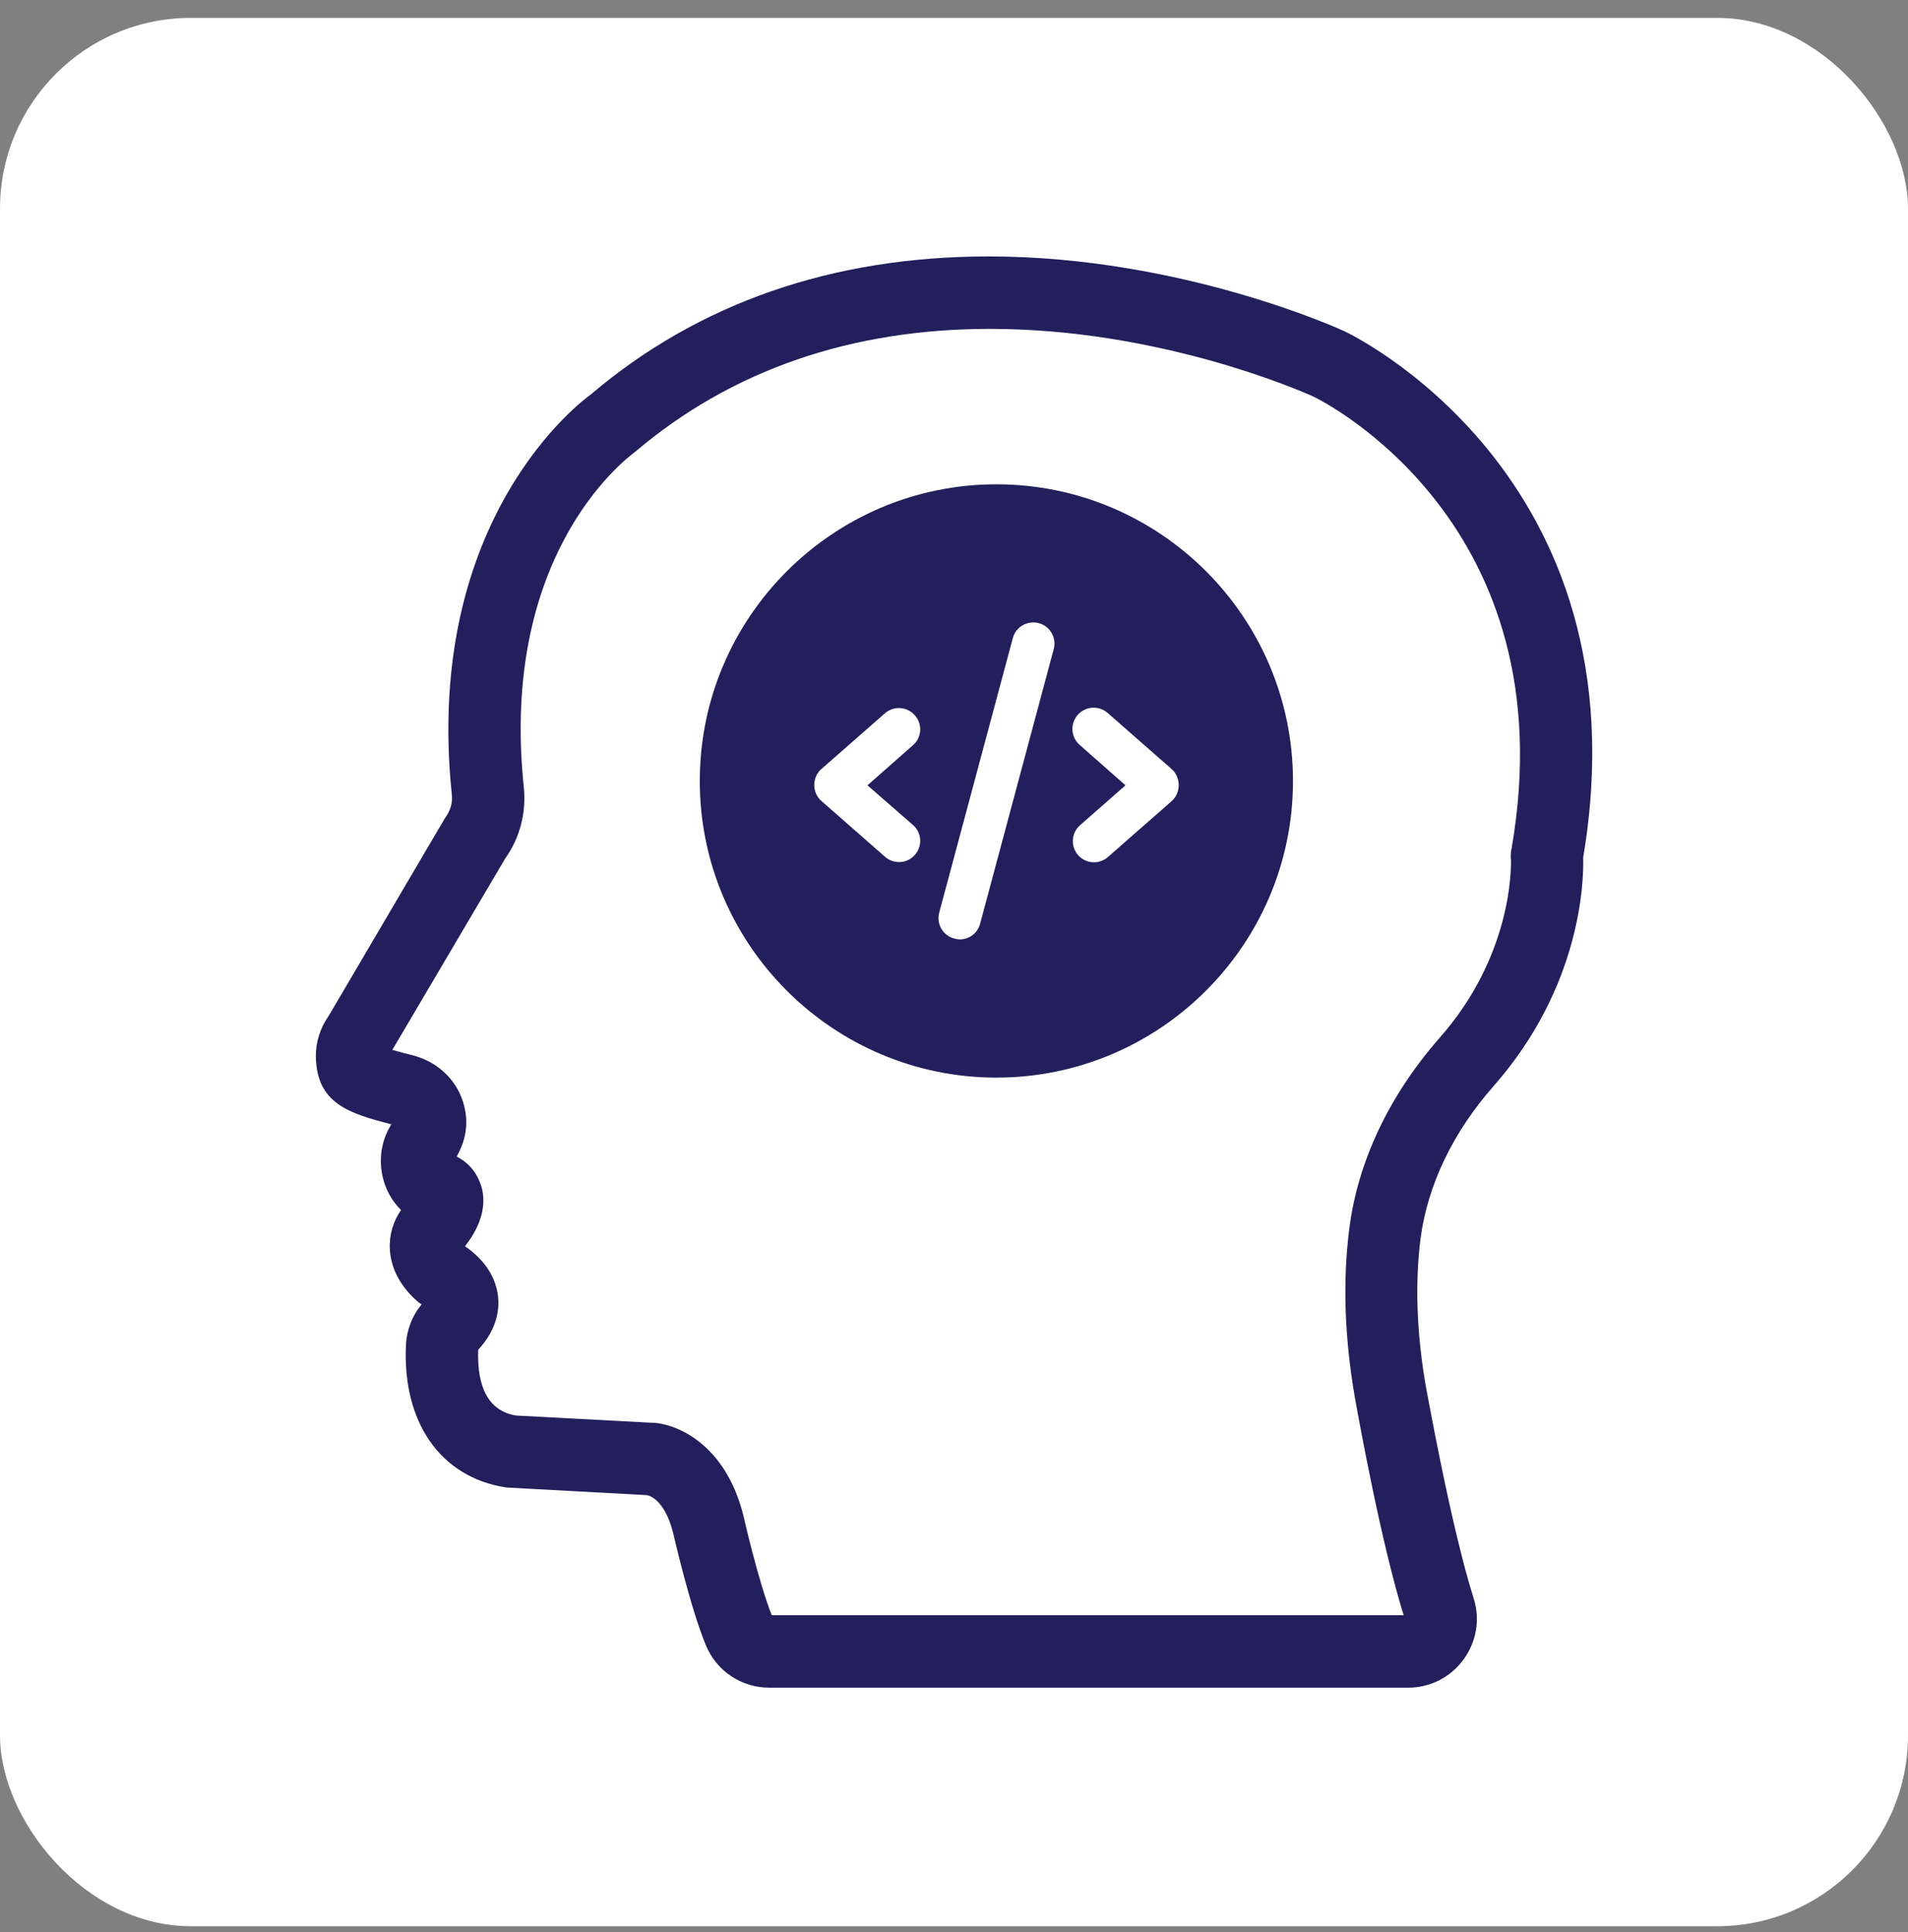 <svg width="80" height="81" viewBox="0 0 80 81" fill="none" xmlns="http://www.w3.org/2000/svg">
<rect x="0" y="0" width="80" height="81" fill="#808080" stroke="none"/>
<rect y="0.75" width="80" height="80" rx="8" fill="white"/>
<g clip-path="url(#clip0_1548_15445)">
<path d="M56.359 13.881C56.303 13.853 49.581 10.75 41.453 10.75C34.9 10.75 29.275 12.709 24.775 16.534C24.484 16.741 17.734 21.672 18.944 33.306C18.981 33.653 18.897 33.972 18.643 34.319L13.787 42.578C13.422 43.094 13.234 43.694 13.243 44.303C13.281 46.263 14.631 46.675 16.412 47.134C15.69 48.25 15.868 49.797 16.815 50.725C16.478 51.212 16.309 51.794 16.347 52.394C16.384 52.956 16.609 53.781 17.518 54.569C17.565 54.606 17.612 54.644 17.678 54.681C17.284 55.15 17.059 55.741 17.022 56.359C16.862 59.612 18.456 61.909 21.175 62.35L21.25 62.359L27.119 62.678C27.147 62.678 27.859 62.791 28.225 64.272C28.234 64.3 28.919 67.338 29.603 68.987C29.822 69.512 30.192 69.96 30.666 70.274C31.14 70.587 31.697 70.753 32.265 70.75H59.04C59.968 70.75 60.812 70.319 61.365 69.569C61.909 68.819 62.069 67.881 61.787 67C60.812 63.916 59.8 58.159 59.781 58.103C59.397 55.881 59.322 53.791 59.565 51.897C59.865 49.666 60.925 47.453 62.64 45.513C66.287 41.359 66.409 36.962 66.381 35.95C69.09 19.834 56.434 13.909 56.359 13.881ZM63.381 35.556C63.343 35.706 63.343 35.828 63.343 35.931V36.006L63.353 36.025C63.362 36.419 63.39 40.075 60.362 43.506C58.243 45.925 56.931 48.691 56.575 51.503C56.294 53.688 56.368 56.078 56.819 58.647C56.997 59.641 57.906 64.656 58.853 67.713H32.359C31.806 66.325 31.187 63.616 31.178 63.569C30.419 60.466 28.272 59.641 27.278 59.641L21.634 59.341C20.528 59.153 19.994 58.234 20.05 56.584C20.884 55.684 20.959 54.803 20.865 54.222C20.697 53.191 19.937 52.544 19.497 52.244C20.237 51.306 20.453 50.341 20.106 49.525C19.919 49.066 19.59 48.709 19.15 48.484C19.253 48.288 19.347 48.1 19.412 47.894C19.656 47.163 19.572 46.384 19.197 45.681C18.812 44.978 18.137 44.453 17.294 44.237C17.097 44.191 16.75 44.097 16.45 44.013L21.184 35.987C21.794 35.134 22.075 34.075 21.962 32.997C20.959 23.406 26.031 19.384 26.64 18.934C30.662 15.522 35.669 13.787 41.509 13.787C48.531 13.787 54.419 16.328 55.075 16.628C55.506 16.834 65.734 21.972 63.381 35.556Z" fill="#231F5C"/>
<path d="M41.781 20.303C34.919 20.303 29.341 25.881 29.341 32.744C29.341 39.597 34.919 45.175 41.781 45.175C48.635 45.175 54.213 39.597 54.213 32.744C54.213 25.872 48.635 20.303 41.781 20.303ZM38.275 34.581C38.65 34.9 38.688 35.463 38.36 35.838C38.282 35.926 38.189 35.998 38.084 36.049C37.978 36.101 37.864 36.131 37.747 36.138C37.63 36.145 37.513 36.128 37.403 36.09C37.292 36.051 37.19 35.991 37.103 35.913L34.441 33.578C34.346 33.495 34.271 33.393 34.219 33.278C34.167 33.163 34.141 33.038 34.141 32.913C34.141 32.65 34.244 32.406 34.441 32.238L37.103 29.903C37.478 29.575 38.041 29.622 38.36 29.988C38.688 30.363 38.65 30.925 38.275 31.244L36.372 32.922L38.275 34.581ZM44.181 27.213L41.097 38.716C40.994 39.119 40.638 39.381 40.244 39.381C40.16 39.381 40.085 39.363 40.01 39.344C39.896 39.315 39.79 39.263 39.697 39.192C39.604 39.121 39.526 39.033 39.468 38.932C39.409 38.83 39.372 38.719 39.357 38.603C39.342 38.487 39.35 38.369 39.381 38.256L42.466 26.753C42.588 26.275 43.085 25.994 43.563 26.125C44.022 26.247 44.313 26.744 44.181 27.213ZM49.122 33.588L46.46 35.922C46.373 36 46.271 36.06 46.16 36.099C46.05 36.138 45.933 36.154 45.816 36.147C45.699 36.14 45.585 36.11 45.479 36.059C45.374 36.007 45.28 35.935 45.203 35.847C44.875 35.472 44.922 34.91 45.288 34.591L47.191 32.922L45.288 31.244C45.196 31.168 45.12 31.075 45.066 30.969C45.011 30.863 44.977 30.748 44.968 30.629C44.958 30.511 44.973 30.392 45.01 30.279C45.047 30.166 45.107 30.061 45.185 29.972C45.263 29.882 45.359 29.809 45.466 29.757C45.573 29.705 45.689 29.675 45.808 29.669C45.927 29.662 46.046 29.68 46.157 29.72C46.269 29.76 46.372 29.823 46.46 29.903L49.122 32.238C49.319 32.406 49.422 32.66 49.422 32.913C49.422 33.166 49.319 33.419 49.122 33.588Z" fill="#231F5C"/>
</g>
<defs>
<clipPath id="clip0_1548_15445">
<rect width="60" height="60" fill="white" transform="translate(10 10.75)"/>
</clipPath>
</defs>
</svg>

